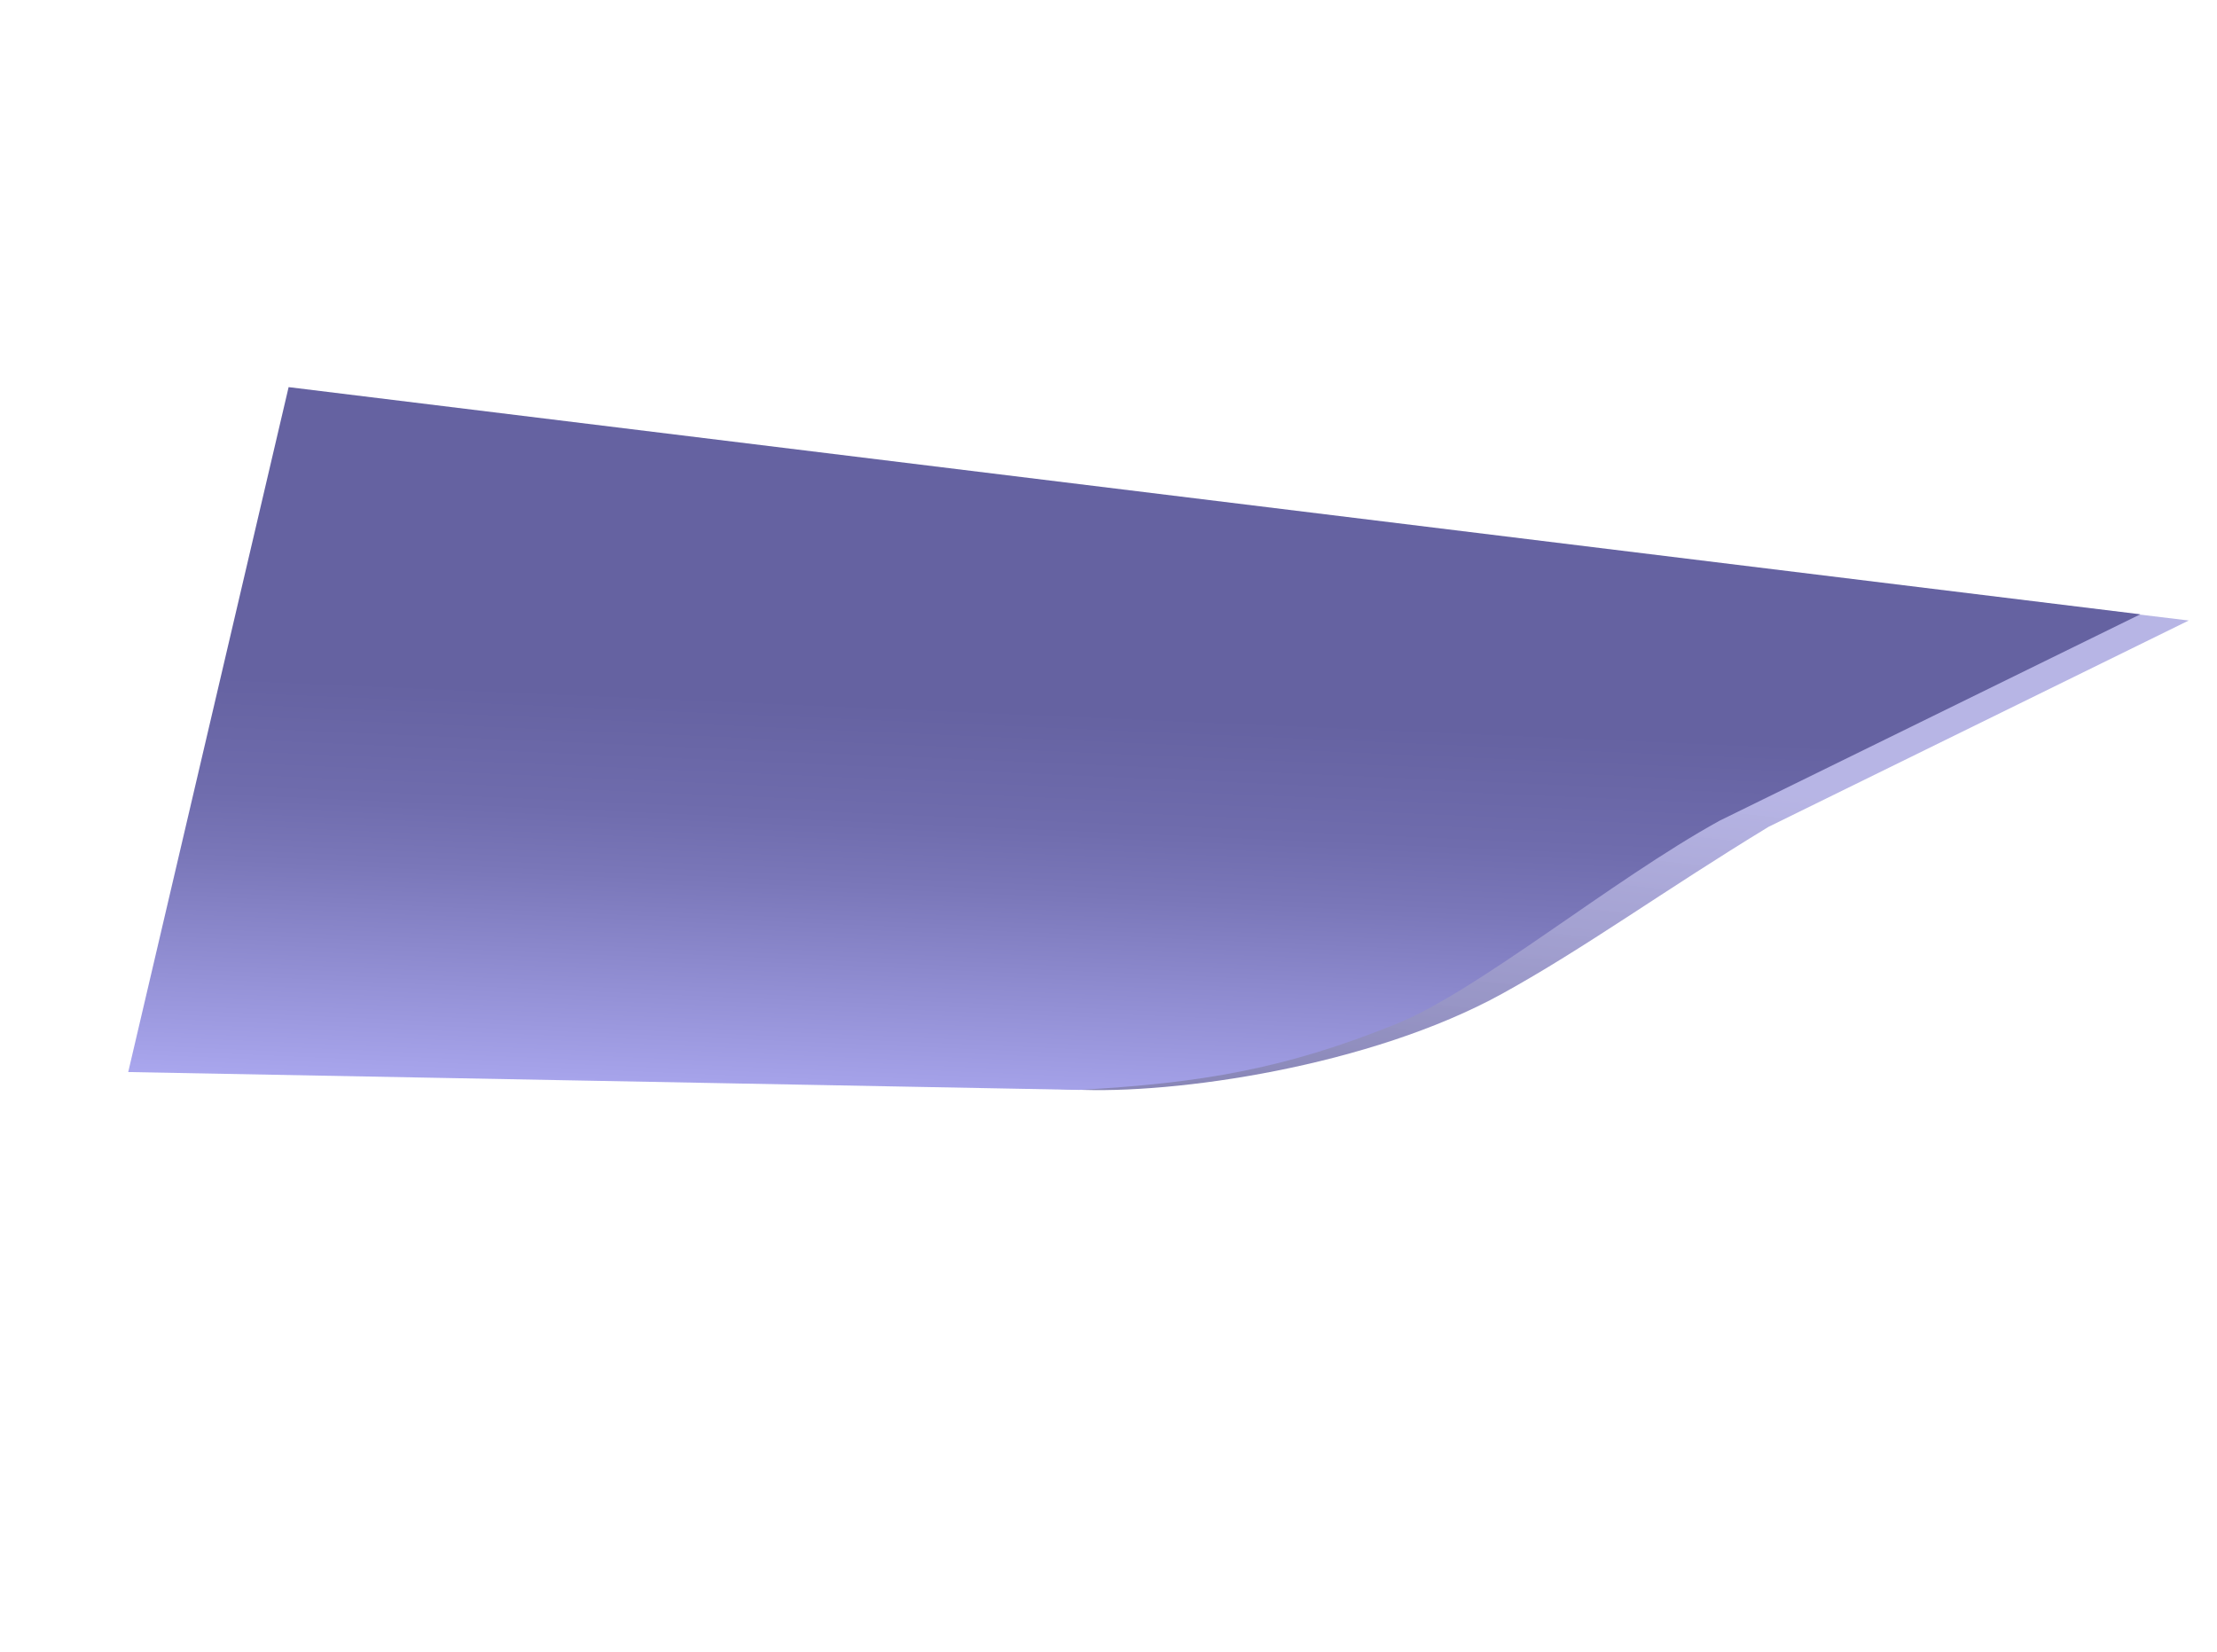 <?xml version="1.0" encoding="UTF-8"?> <svg xmlns="http://www.w3.org/2000/svg" width="8438" height="6288" viewBox="0 0 8438 6288" fill="none"> <path d="M6731.47 3146.99L8330.45 2361.84L1203 1500L514.001 4002L4089.2 4147.12C4469 4166.5 5215 4059.5 5718.58 3781.66C6034.26 3607.49 6330.49 3391.03 6731.47 3146.99Z" fill="url(#paint0_linear_239_25)"></path> <path d="M6544.71 3123.86L8146.17 2338.21L1098.5 1473.51L488.003 4080.5L4107.5 4148.5C4573.5 4122.5 4891.68 4068.23 5313.79 3897.66C5626 3771.5 6132.3 3351.39 6544.71 3123.86Z" fill="url(#paint1_linear_239_25)"></path> <defs> <linearGradient id="paint0_linear_239_25" x1="5630.76" y1="4249.72" x2="5774.36" y2="2910.03" gradientUnits="userSpaceOnUse"> <stop stop-color="#6562A1" stop-opacity="0.77"></stop> <stop offset="1" stop-color="#9C99DB" stop-opacity="0.72"></stop> </linearGradient> <linearGradient id="paint1_linear_239_25" x1="5327.53" y1="4351.59" x2="5424.37" y2="2108.81" gradientUnits="userSpaceOnUse"> <stop stop-color="#ADAAF2"></stop> <stop offset="0.396" stop-color="#7A77B9"></stop> <stop offset="0.51" stop-color="#6F6CAD"></stop> <stop offset="0.708" stop-color="#6562A1"></stop> </linearGradient> </defs> </svg> 